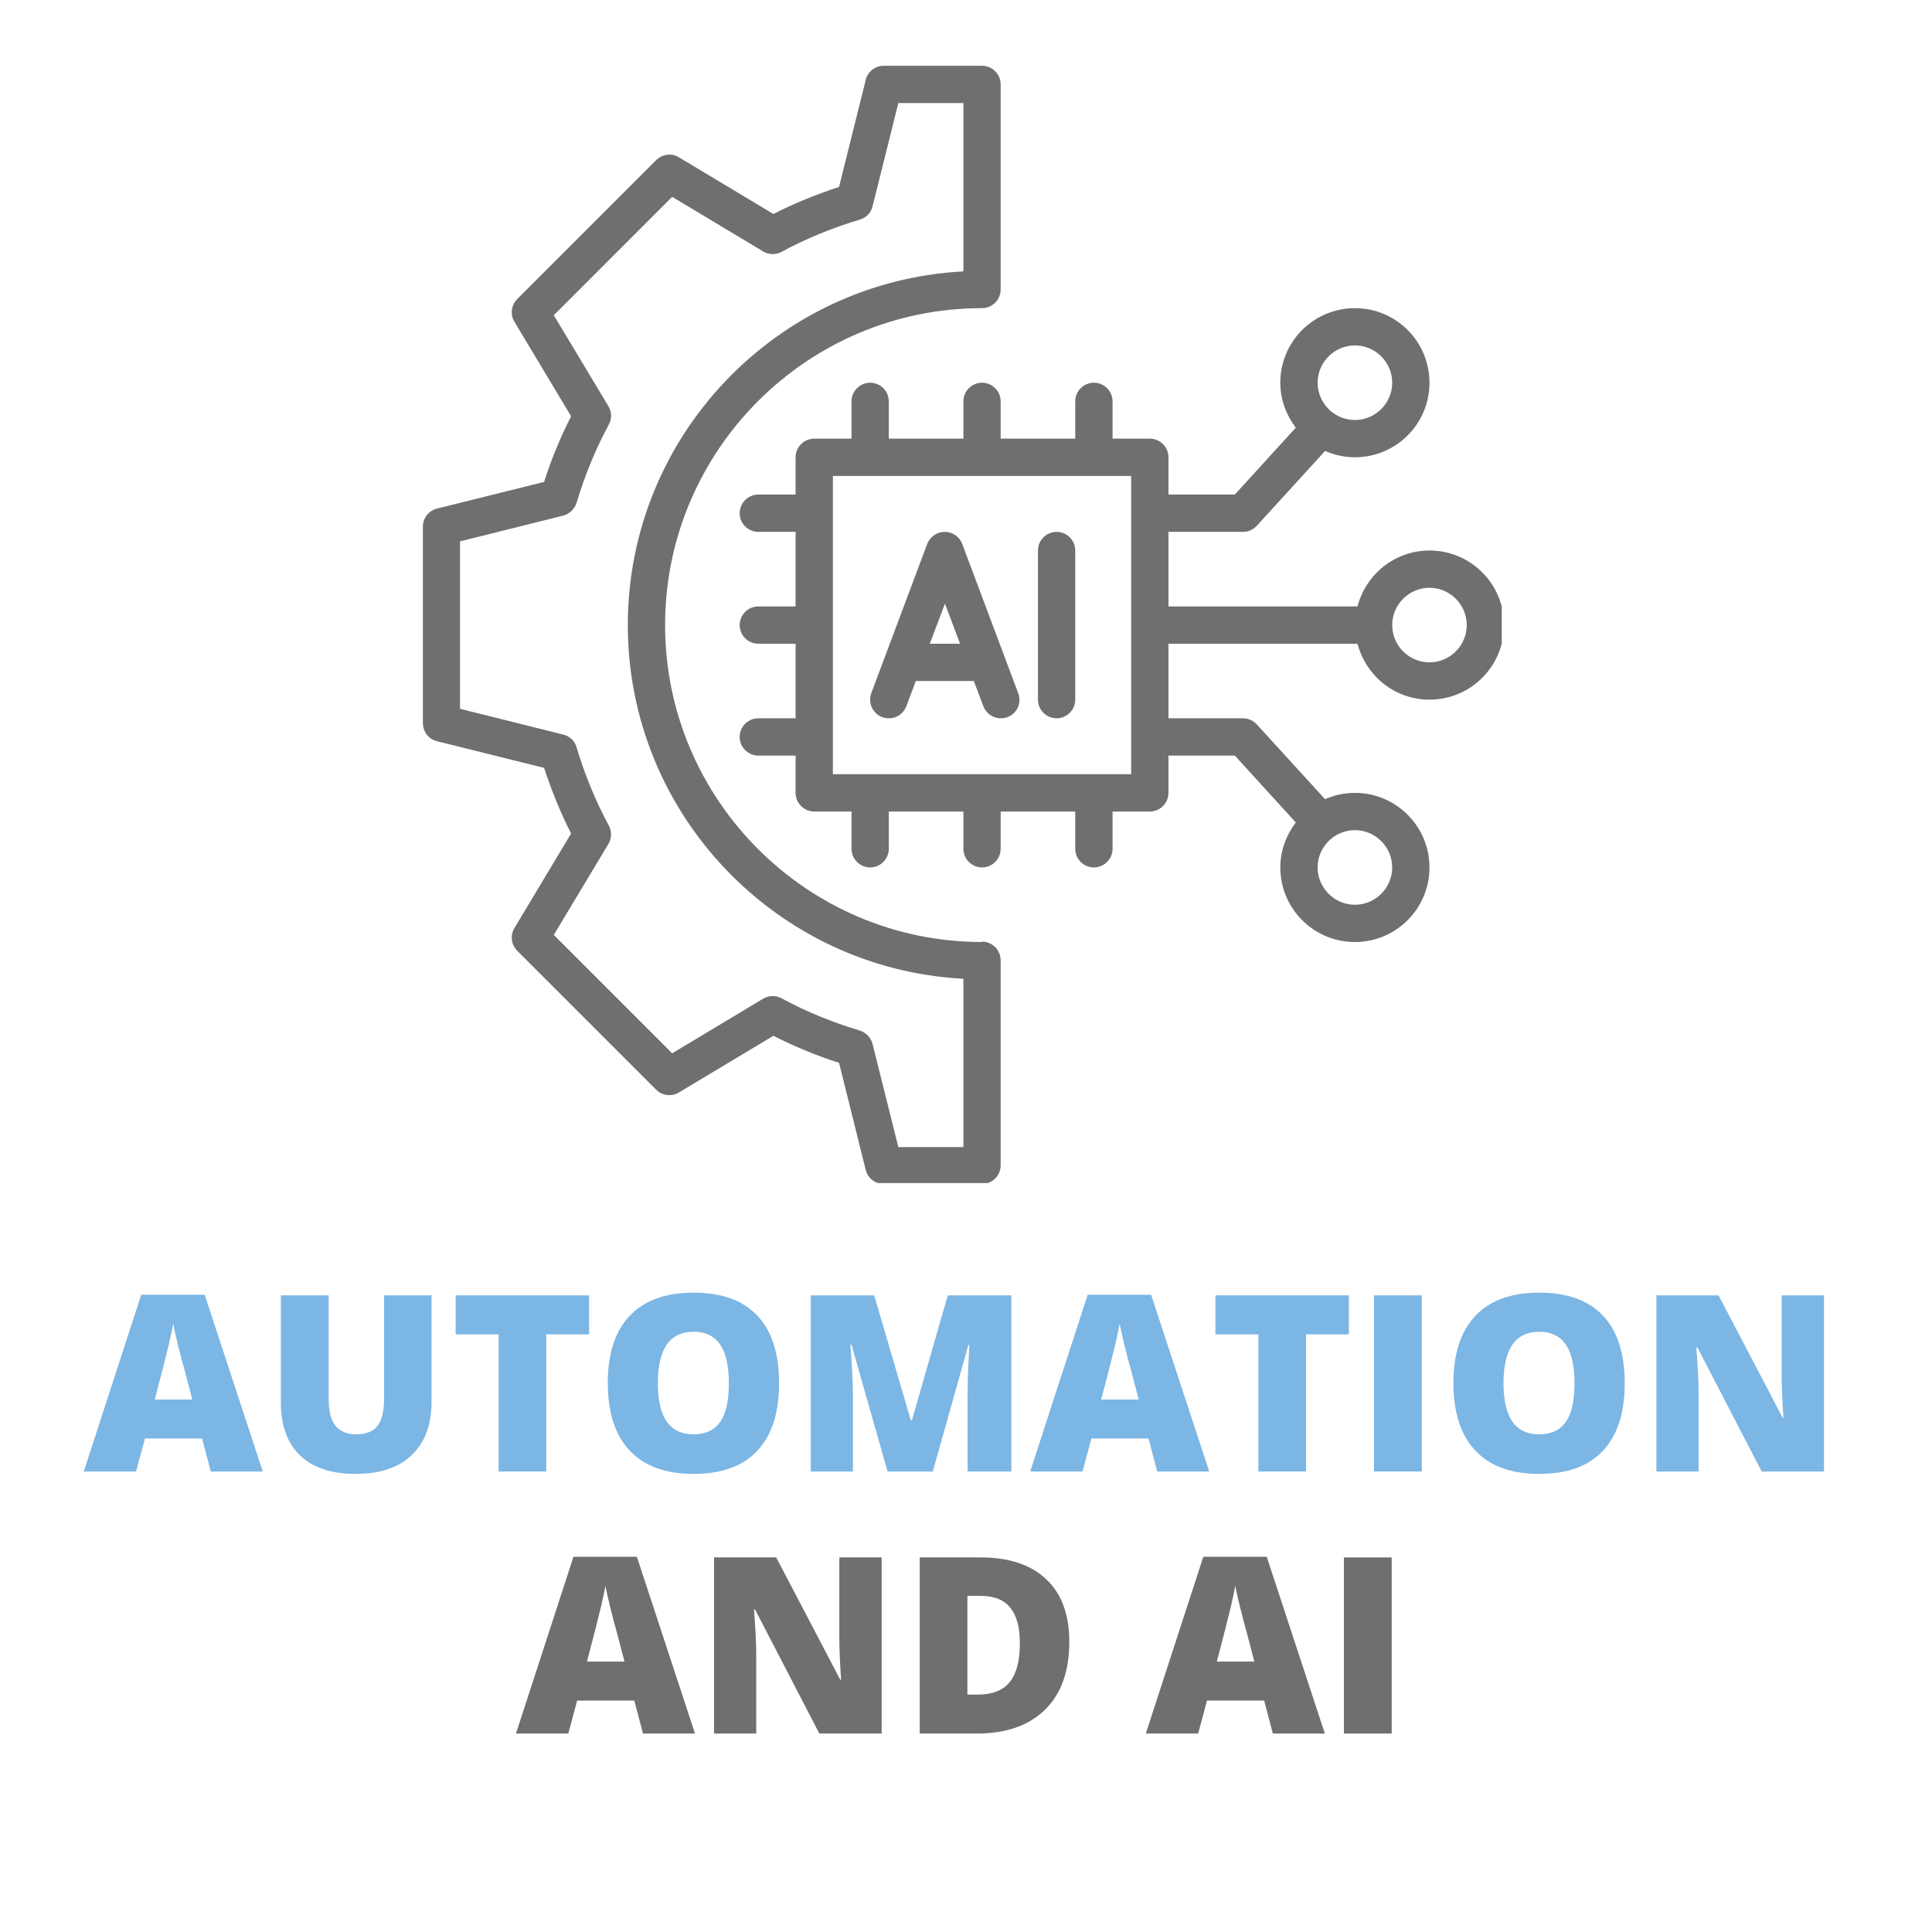 <svg xmlns="http://www.w3.org/2000/svg" xmlns:xlink="http://www.w3.org/1999/xlink" width="250" zoomAndPan="magnify" viewBox="0 0 187.5 187.5" height="250" preserveAspectRatio="xMidYMid meet" version="1.0"><defs><g/><clipPath id="d0cfebce51"><path d="M 41.023 6.355 L 98 6.355 L 98 114.816 L 41.023 114.816 Z M 41.023 6.355 " clip-rule="nonzero"/></clipPath><clipPath id="a141888270"><path d="M 71 29 L 145.746 29 L 145.746 92 L 71 92 Z M 71 29 " clip-rule="nonzero"/></clipPath></defs><path fill="#6f6f6f" d="M 93.387 52.793 C 93.117 52.086 92.445 51.617 91.688 51.617 C 90.926 51.617 90.258 52.086 89.984 52.793 L 84.559 67.27 C 84.215 68.207 84.684 69.238 85.625 69.602 C 86.566 69.945 87.598 69.477 87.961 68.535 L 88.883 66.09 L 94.508 66.09 L 95.434 68.535 C 95.703 69.258 96.391 69.711 97.133 69.711 C 97.352 69.711 97.566 69.676 97.766 69.602 C 98.707 69.258 99.18 68.207 98.816 67.27 Z M 90.238 62.473 L 91.707 58.582 L 93.172 62.473 Z M 90.238 62.473 " fill-opacity="1" fill-rule="nonzero"/><path fill="#6f6f6f" d="M 102.543 51.617 C 101.547 51.617 100.734 52.43 100.734 53.426 L 100.734 67.902 C 100.734 68.895 101.547 69.711 102.543 69.711 C 103.539 69.711 104.352 68.895 104.352 67.902 L 104.352 53.426 C 104.352 52.43 103.539 51.617 102.543 51.617 Z M 102.543 51.617 " fill-opacity="1" fill-rule="nonzero"/><g clip-path="url(#d0cfebce51)"><path fill="#6f6f6f" d="M 95.305 91.422 C 78.352 91.422 64.547 77.617 64.547 60.664 C 64.547 43.711 78.352 29.906 95.305 29.906 C 96.301 29.906 97.113 29.09 97.113 28.094 L 97.113 8.191 C 97.113 7.195 96.301 6.383 95.305 6.383 L 85.77 6.383 C 84.938 6.383 84.215 6.945 84.016 7.758 L 81.43 18.145 C 79.219 18.867 77.086 19.734 75.059 20.766 L 65.887 15.266 C 65.18 14.832 64.258 14.961 63.68 15.539 L 50.199 29.02 C 49.621 29.598 49.492 30.52 49.926 31.227 L 55.426 40.398 C 54.395 42.426 53.508 44.559 52.805 46.77 L 42.418 49.355 C 41.605 49.555 41.043 50.277 41.043 51.109 L 41.043 70.18 C 41.043 71.012 41.605 71.738 42.418 71.938 L 52.805 74.523 C 53.527 76.73 54.395 78.867 55.426 80.891 L 49.926 90.066 C 49.492 90.77 49.621 91.695 50.199 92.273 L 63.68 105.754 C 64.258 106.332 65.18 106.457 65.887 106.023 L 75.059 100.523 C 77.086 101.555 79.219 102.441 81.43 103.148 L 84.016 113.531 C 84.215 114.348 84.938 114.906 85.77 114.906 L 95.305 114.906 C 96.301 114.906 97.113 114.094 97.113 113.098 L 97.113 93.195 C 97.113 92.199 96.301 91.387 95.305 91.387 Z M 93.496 111.324 L 87.184 111.324 L 84.684 101.32 C 84.523 100.703 84.051 100.215 83.453 100.016 C 80.793 99.223 78.227 98.172 75.855 96.887 C 75.293 96.578 74.605 96.598 74.062 96.922 L 65.234 102.223 L 53.746 90.734 L 59.047 81.906 C 59.371 81.363 59.391 80.676 59.082 80.113 C 57.797 77.742 56.75 75.176 55.953 72.516 C 55.77 71.898 55.281 71.43 54.648 71.285 L 44.645 68.789 L 44.645 52.539 L 54.648 50.043 C 55.266 49.879 55.754 49.41 55.953 48.812 C 56.75 46.152 57.797 43.582 59.082 41.211 C 59.391 40.652 59.371 39.965 59.047 39.422 L 53.746 30.594 L 65.234 19.102 L 74.062 24.402 C 74.605 24.73 75.293 24.746 75.855 24.441 C 78.227 23.156 80.793 22.105 83.453 21.309 C 84.07 21.129 84.539 20.641 84.684 20.008 L 87.184 10 L 93.496 10 L 93.496 26.34 C 75.383 27.281 60.93 42.316 60.93 60.664 C 60.93 79.012 75.383 94.047 93.496 94.988 Z M 93.496 111.324 " fill-opacity="1" fill-rule="nonzero"/></g><g clip-path="url(#a141888270)"><path fill="#6f6f6f" d="M 138.73 53.426 C 135.363 53.426 132.559 55.742 131.746 58.855 L 113.398 58.855 L 113.398 51.617 L 120.637 51.617 C 121.145 51.617 121.633 51.398 121.977 51.02 L 128.598 43.766 C 129.484 44.145 130.461 44.379 131.492 44.379 C 135.492 44.379 138.73 41.141 138.73 37.141 C 138.73 33.145 135.492 29.906 131.492 29.906 C 127.496 29.906 124.254 33.145 124.254 37.141 C 124.254 38.789 124.836 40.289 125.758 41.504 L 119.84 47.996 L 113.398 47.996 L 113.398 44.379 C 113.398 43.383 112.586 42.57 111.59 42.57 L 107.973 42.57 L 107.973 38.949 C 107.973 37.957 107.156 37.141 106.16 37.141 C 105.168 37.141 104.352 37.957 104.352 38.949 L 104.352 42.57 L 97.113 42.57 L 97.113 38.949 C 97.113 37.957 96.301 37.141 95.305 37.141 C 94.312 37.141 93.496 37.957 93.496 38.949 L 93.496 42.57 L 86.258 42.57 L 86.258 38.949 C 86.258 37.957 85.445 37.141 84.449 37.141 C 83.453 37.141 82.641 37.957 82.641 38.949 L 82.641 42.57 L 79.023 42.57 C 78.027 42.57 77.211 43.383 77.211 44.379 L 77.211 47.996 L 73.594 47.996 C 72.598 47.996 71.785 48.812 71.785 49.809 C 71.785 50.801 72.598 51.617 73.594 51.617 L 77.211 51.617 L 77.211 58.855 L 73.594 58.855 C 72.598 58.855 71.785 59.668 71.785 60.664 C 71.785 61.66 72.598 62.473 73.594 62.473 L 77.211 62.473 L 77.211 69.711 L 73.594 69.711 C 72.598 69.711 71.785 70.523 71.785 71.52 C 71.785 72.516 72.598 73.328 73.594 73.328 L 77.211 73.328 L 77.211 76.949 C 77.211 77.941 78.027 78.758 79.023 78.758 L 82.641 78.758 L 82.641 82.375 C 82.641 83.371 83.453 84.184 84.449 84.184 C 85.445 84.184 86.258 83.371 86.258 82.375 L 86.258 78.758 L 93.496 78.758 L 93.496 82.375 C 93.496 83.371 94.312 84.184 95.305 84.184 C 96.301 84.184 97.113 83.371 97.113 82.375 L 97.113 78.758 L 104.352 78.758 L 104.352 82.375 C 104.352 83.371 105.168 84.184 106.16 84.184 C 107.156 84.184 107.973 83.371 107.973 82.375 L 107.973 78.758 L 111.59 78.758 C 112.586 78.758 113.398 77.941 113.398 76.949 L 113.398 73.328 L 119.84 73.328 L 125.758 79.824 C 124.836 81.035 124.254 82.539 124.254 84.184 C 124.254 88.184 127.496 91.422 131.492 91.422 C 135.492 91.422 138.73 88.184 138.73 84.184 C 138.73 80.188 135.492 76.949 131.492 76.949 C 130.461 76.949 129.484 77.164 128.598 77.562 L 121.977 70.309 C 121.633 69.926 121.145 69.711 120.637 69.711 L 113.398 69.711 L 113.398 62.473 L 131.746 62.473 C 132.559 65.586 135.363 67.902 138.73 67.902 C 142.73 67.902 145.969 64.664 145.969 60.664 C 145.969 56.664 142.73 53.426 138.73 53.426 Z M 131.492 33.523 C 133.484 33.523 135.113 35.152 135.113 37.141 C 135.113 39.133 133.484 40.762 131.492 40.762 C 129.504 40.762 127.875 39.133 127.875 37.141 C 127.875 35.152 129.504 33.523 131.492 33.523 Z M 135.113 84.184 C 135.113 86.176 133.484 87.805 131.492 87.805 C 129.504 87.805 127.875 86.176 127.875 84.184 C 127.875 82.195 129.504 80.566 131.492 80.566 C 133.484 80.566 135.113 82.195 135.113 84.184 Z M 109.781 75.137 L 80.832 75.137 L 80.832 46.188 L 109.781 46.188 Z M 138.73 64.281 C 136.738 64.281 135.113 62.652 135.113 60.664 C 135.113 58.672 136.738 57.043 138.73 57.043 C 140.719 57.043 142.348 58.672 142.348 60.664 C 142.348 62.652 140.719 64.281 138.73 64.281 Z M 138.73 64.281 " fill-opacity="1" fill-rule="nonzero"/></g><g fill="#7cb6e4" fill-opacity="1"><g transform="translate(8.129, 142.809)"><g><path d="M 12.328 0 L 11.484 -3.203 L 5.938 -3.203 L 5.078 0 L 0 0 L 5.578 -17.156 L 11.734 -17.156 L 17.375 0 Z M 10.531 -6.984 L 9.797 -9.797 C 9.617 -10.422 9.406 -11.227 9.156 -12.219 C 8.914 -13.207 8.758 -13.914 8.688 -14.344 C 8.613 -13.945 8.473 -13.289 8.266 -12.375 C 8.055 -11.469 7.598 -9.672 6.891 -6.984 Z M 10.531 -6.984 "/></g></g><g transform="translate(25.508, 142.809)"><g><path d="M 16.375 -17.094 L 16.375 -6.797 C 16.375 -4.566 15.738 -2.836 14.469 -1.609 C 13.207 -0.379 11.383 0.234 9 0.234 C 6.664 0.234 4.875 -0.359 3.625 -1.547 C 2.375 -2.742 1.75 -4.461 1.75 -6.703 L 1.75 -17.094 L 6.391 -17.094 L 6.391 -7.062 C 6.391 -5.852 6.613 -4.973 7.062 -4.422 C 7.52 -3.879 8.188 -3.609 9.062 -3.609 C 10.008 -3.609 10.695 -3.879 11.125 -4.422 C 11.551 -4.961 11.766 -5.848 11.766 -7.078 L 11.766 -17.094 Z M 16.375 -17.094 "/></g></g><g transform="translate(43.624, 142.809)"><g><path d="M 9.391 0 L 4.766 0 L 4.766 -13.312 L 0.594 -13.312 L 0.594 -17.094 L 13.547 -17.094 L 13.547 -13.312 L 9.391 -13.312 Z M 9.391 0 "/></g></g><g transform="translate(57.766, 142.809)"><g><path d="M 17.844 -8.562 C 17.844 -5.688 17.133 -3.5 15.719 -2 C 14.312 -0.508 12.25 0.234 9.531 0.234 C 6.844 0.234 4.785 -0.516 3.359 -2.016 C 1.93 -3.523 1.219 -5.719 1.219 -8.594 C 1.219 -11.438 1.926 -13.609 3.344 -15.109 C 4.77 -16.609 6.836 -17.359 9.547 -17.359 C 12.266 -17.359 14.328 -16.613 15.734 -15.125 C 17.141 -13.633 17.844 -11.445 17.844 -8.562 Z M 6.078 -8.562 C 6.078 -5.258 7.227 -3.609 9.531 -3.609 C 10.695 -3.609 11.562 -4.008 12.125 -4.812 C 12.688 -5.613 12.969 -6.863 12.969 -8.562 C 12.969 -10.27 12.68 -11.531 12.109 -12.344 C 11.535 -13.156 10.68 -13.562 9.547 -13.562 C 7.234 -13.562 6.078 -11.895 6.078 -8.562 Z M 6.078 -8.562 "/></g></g><g transform="translate(76.84, 142.809)"><g><path d="M 9.297 0 L 5.797 -12.312 L 5.688 -12.312 C 5.852 -10.207 5.938 -8.578 5.938 -7.422 L 5.938 0 L 1.844 0 L 1.844 -17.094 L 8 -17.094 L 11.562 -4.953 L 11.656 -4.953 L 15.141 -17.094 L 21.312 -17.094 L 21.312 0 L 17.062 0 L 17.062 -7.484 C 17.062 -7.879 17.066 -8.312 17.078 -8.781 C 17.086 -9.258 17.141 -10.426 17.234 -12.281 L 17.141 -12.281 L 13.688 0 Z M 9.297 0 "/></g></g><g transform="translate(99.981, 142.809)"><g><path d="M 12.328 0 L 11.484 -3.203 L 5.938 -3.203 L 5.078 0 L 0 0 L 5.578 -17.156 L 11.734 -17.156 L 17.375 0 Z M 10.531 -6.984 L 9.797 -9.797 C 9.617 -10.422 9.406 -11.227 9.156 -12.219 C 8.914 -13.207 8.758 -13.914 8.688 -14.344 C 8.613 -13.945 8.473 -13.289 8.266 -12.375 C 8.055 -11.469 7.598 -9.672 6.891 -6.984 Z M 10.531 -6.984 "/></g></g><g transform="translate(117.361, 142.809)"><g><path d="M 9.391 0 L 4.766 0 L 4.766 -13.312 L 0.594 -13.312 L 0.594 -17.094 L 13.547 -17.094 L 13.547 -13.312 L 9.391 -13.312 Z M 9.391 0 "/></g></g><g transform="translate(131.503, 142.809)"><g><path d="M 1.844 0 L 1.844 -17.094 L 6.484 -17.094 L 6.484 0 Z M 1.844 0 "/></g></g><g transform="translate(139.836, 142.809)"><g><path d="M 17.844 -8.562 C 17.844 -5.688 17.133 -3.5 15.719 -2 C 14.312 -0.508 12.25 0.234 9.531 0.234 C 6.844 0.234 4.785 -0.516 3.359 -2.016 C 1.93 -3.523 1.219 -5.719 1.219 -8.594 C 1.219 -11.438 1.926 -13.609 3.344 -15.109 C 4.77 -16.609 6.836 -17.359 9.547 -17.359 C 12.266 -17.359 14.328 -16.613 15.734 -15.125 C 17.141 -13.633 17.844 -11.445 17.844 -8.562 Z M 6.078 -8.562 C 6.078 -5.258 7.227 -3.609 9.531 -3.609 C 10.695 -3.609 11.562 -4.008 12.125 -4.812 C 12.688 -5.613 12.969 -6.863 12.969 -8.562 C 12.969 -10.27 12.68 -11.531 12.109 -12.344 C 11.535 -13.156 10.68 -13.562 9.547 -13.562 C 7.234 -13.562 6.078 -11.895 6.078 -8.562 Z M 6.078 -8.562 "/></g></g><g transform="translate(158.91, 142.809)"><g><path d="M 18.109 0 L 12.062 0 L 5.828 -12.031 L 5.719 -12.031 C 5.863 -10.145 5.938 -8.703 5.938 -7.703 L 5.938 0 L 1.844 0 L 1.844 -17.094 L 7.875 -17.094 L 14.094 -5.219 L 14.172 -5.219 C 14.055 -6.938 14 -8.316 14 -9.359 L 14 -17.094 L 18.109 -17.094 Z M 18.109 0 "/></g></g></g><g fill="#6f6f6f" fill-opacity="1"><g transform="translate(50.075, 168.241)"><g><path d="M 12.328 0 L 11.484 -3.203 L 5.938 -3.203 L 5.078 0 L 0 0 L 5.578 -17.156 L 11.734 -17.156 L 17.375 0 Z M 10.531 -6.984 L 9.797 -9.797 C 9.617 -10.422 9.406 -11.227 9.156 -12.219 C 8.914 -13.207 8.758 -13.914 8.688 -14.344 C 8.613 -13.945 8.473 -13.289 8.266 -12.375 C 8.055 -11.469 7.598 -9.672 6.891 -6.984 Z M 10.531 -6.984 "/></g></g><g transform="translate(67.455, 168.241)"><g><path d="M 18.109 0 L 12.062 0 L 5.828 -12.031 L 5.719 -12.031 C 5.863 -10.145 5.938 -8.703 5.938 -7.703 L 5.938 0 L 1.844 0 L 1.844 -17.094 L 7.875 -17.094 L 14.094 -5.219 L 14.172 -5.219 C 14.055 -6.938 14 -8.316 14 -9.359 L 14 -17.094 L 18.109 -17.094 Z M 18.109 0 "/></g></g><g transform="translate(87.417, 168.241)"><g><path d="M 16.359 -8.906 C 16.359 -6.051 15.57 -3.852 14 -2.312 C 12.426 -0.77 10.219 0 7.375 0 L 1.844 0 L 1.844 -17.094 L 7.766 -17.094 C 10.504 -17.094 12.617 -16.391 14.109 -14.984 C 15.609 -13.578 16.359 -11.551 16.359 -8.906 Z M 11.562 -8.75 C 11.562 -10.312 11.25 -11.469 10.625 -12.219 C 10.008 -12.977 9.07 -13.359 7.812 -13.359 L 6.469 -13.359 L 6.469 -3.781 L 7.484 -3.781 C 8.891 -3.781 9.922 -4.188 10.578 -5 C 11.234 -5.82 11.562 -7.07 11.562 -8.75 Z M 11.562 -8.75 "/></g></g><g transform="translate(104.984, 168.241)"><g/></g><g transform="translate(111.202, 168.241)"><g><path d="M 12.328 0 L 11.484 -3.203 L 5.938 -3.203 L 5.078 0 L 0 0 L 5.578 -17.156 L 11.734 -17.156 L 17.375 0 Z M 10.531 -6.984 L 9.797 -9.797 C 9.617 -10.422 9.406 -11.227 9.156 -12.219 C 8.914 -13.207 8.758 -13.914 8.688 -14.344 C 8.613 -13.945 8.473 -13.289 8.266 -12.375 C 8.055 -11.469 7.598 -9.672 6.891 -6.984 Z M 10.531 -6.984 "/></g></g><g transform="translate(128.581, 168.241)"><g><path d="M 1.844 0 L 1.844 -17.094 L 6.484 -17.094 L 6.484 0 Z M 1.844 0 "/></g></g></g></svg>